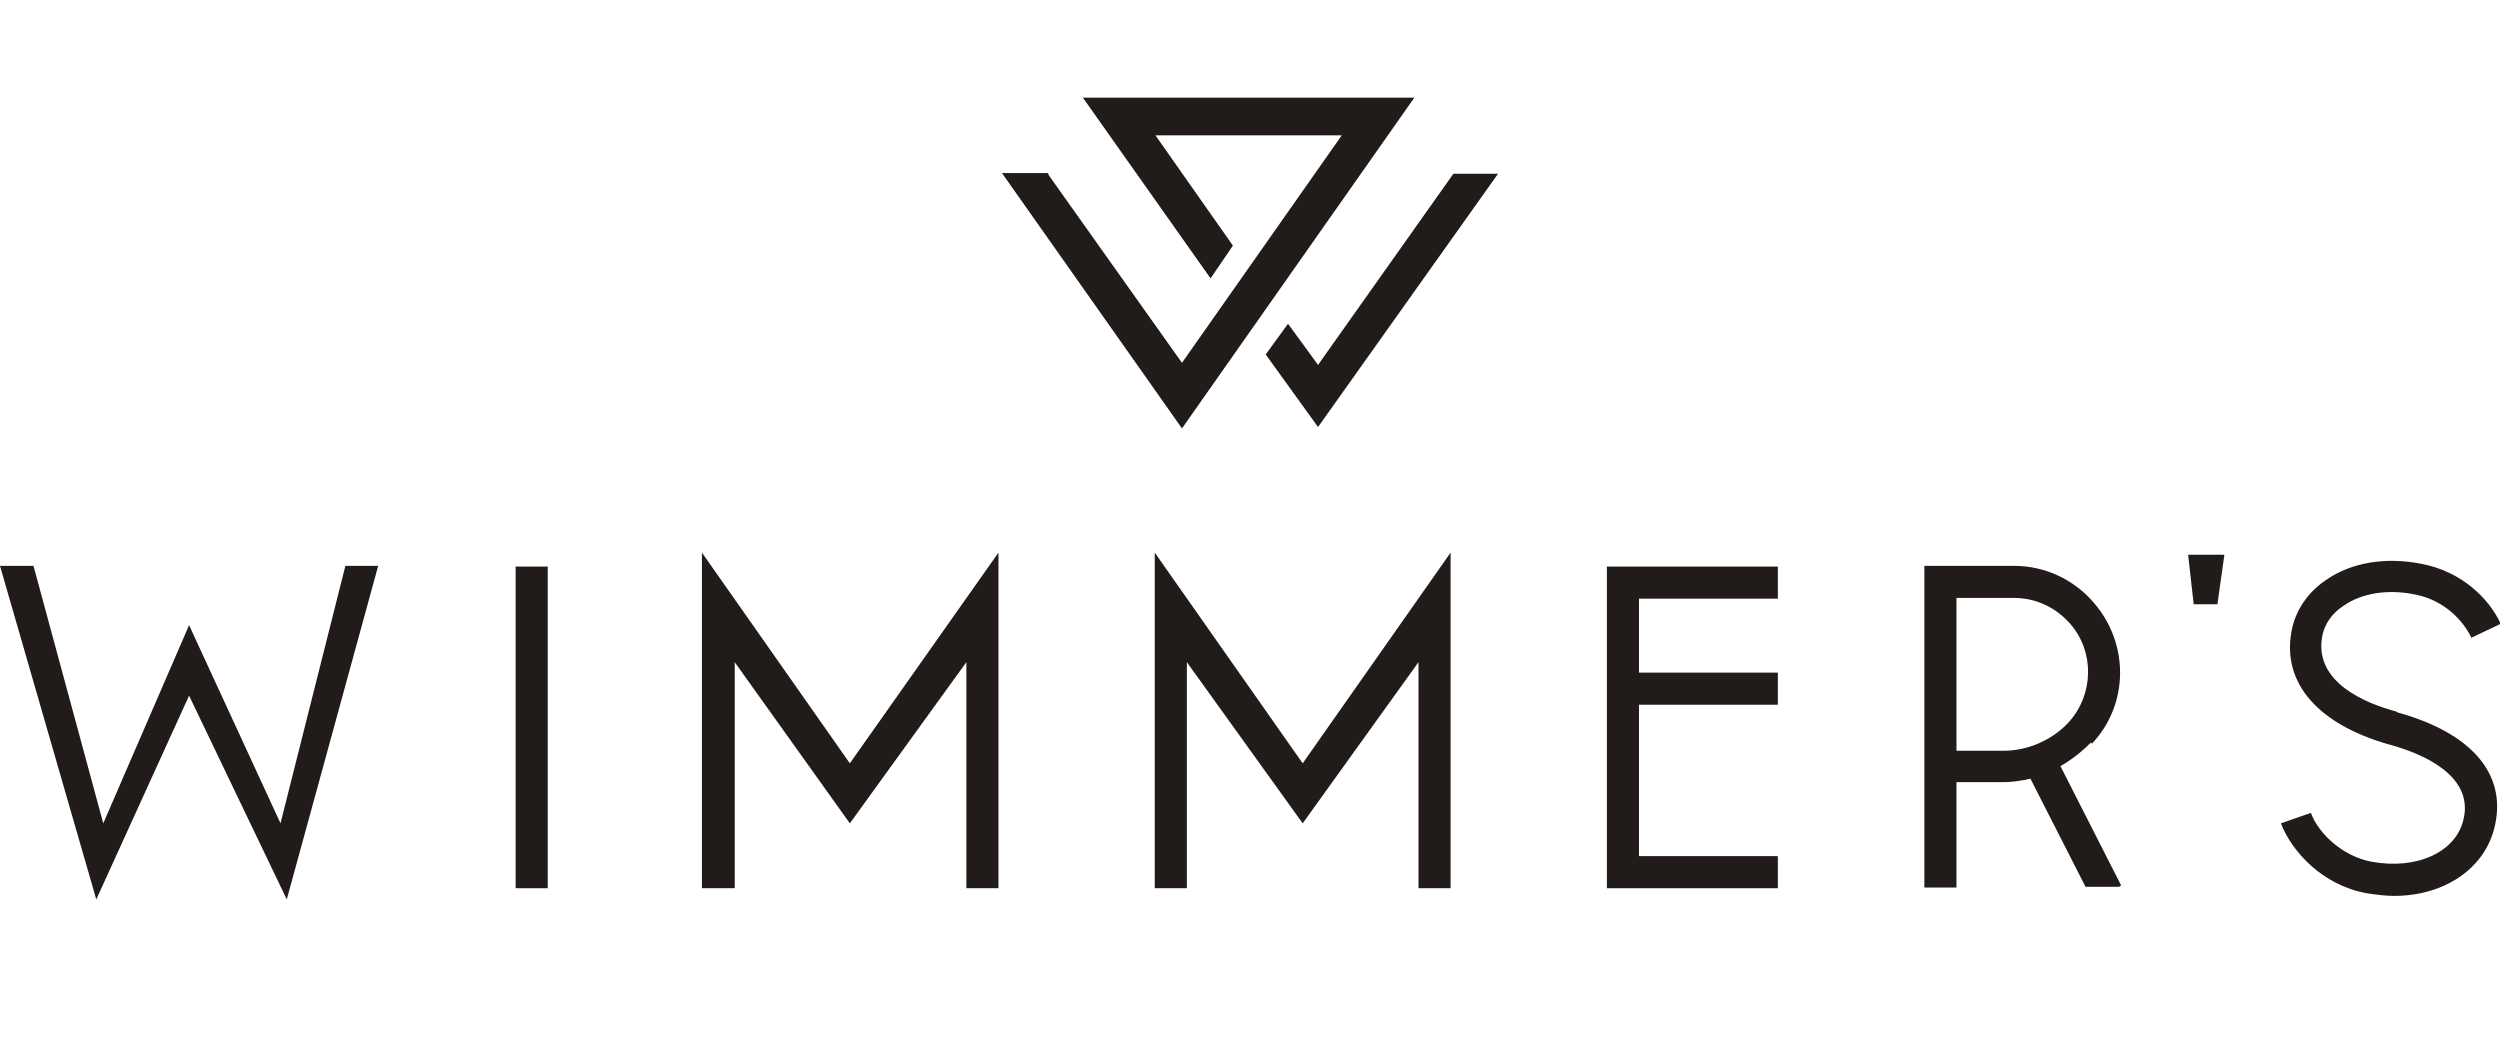 <svg viewBox="0 0 358.3 148.6" version="1.1" xmlns="http://www.w3.org/2000/svg" id="Layer_1">
  
  <defs>
    <style>
      .st0 {
        fill: #211b19;
      }
    </style>
  </defs>
  <g>
    <polygon points="40.2 118 27.1 89.6 14.8 118 4.8 81.1 0 81.1 13.8 128.9 27.1 99.7 41.1 128.9 54.2 81.1 49.5 81.1 40.2 118" class="st0"></polygon>
    <rect height="46.1" width="4.6" y="81.2" x="73.9" class="st0"></rect>
    <polygon points="100.6 79.2 100.6 127.3 105.3 127.3 105.3 94.9 121.8 118 138.5 94.9 138.5 127.3 143.1 127.3 143.1 79.2 121.8 109.4 100.6 79.2" class="st0"></polygon>
    <polygon points="165.5 79.2 165.5 127.3 170.1 127.3 170.1 94.9 186.7 118 203.3 94.9 203.3 127.3 207.9 127.3 207.9 79.2 186.7 109.4 165.5 79.2" class="st0"></polygon>
    <polygon points="230.3 127.3 254.8 127.3 254.8 122.7 234.9 122.7 234.9 101 254.8 101 254.8 96.4 234.9 96.4 234.9 85.8 254.8 85.8 254.8 81.2 230.3 81.2 230.3 127.3" class="st0"></polygon>
    <path d="M299.8,106.6c5.3-5.6,5.4-14.3.3-20.2-2.9-3.4-7.1-5.3-11.4-5.3h-12.9v46.1h4.6v-15.1h6.6c1.4,0,2.7-.2,4-.5l7.9,15.5h4.8l.3-.2-8.7-17.1c1.6-.9,3.1-2.1,4.4-3.4M287.1,107.6h-6.7v-21.9h8.3c3,0,5.9,1.3,8,3.7,3.5,4,3.4,10.1-.2,14.1-2.4,2.6-5.9,4.1-9.4,4.1" class="st0"></path>
    <polygon points="314.4 86.6 317.8 86.6 318.8 79.5 313.6 79.5 314.4 86.6" class="st0"></polygon>
    <path d="M343.5,102c-4.5-1.2-11.8-4.2-10.7-10.7.3-1.8,1.4-3.4,3.1-4.5,2.6-1.8,6.3-2.4,10.2-1.6,4.2.8,6.9,3.7,8.1,6.2l4.2-2c-1.6-3.5-5.5-7.5-11.4-8.6-5.1-1-10-.2-13.6,2.3-2.7,1.8-4.5,4.5-5,7.5-1.3,7.3,3.8,13.2,14,16.1,4.5,1.2,12.1,4.3,10.7,10.6-1,4.8-6.7,7.4-13.2,6.2-4.3-.8-7.7-4.2-8.7-7l-4.3,1.5c1.5,3.9,5.8,8.8,12.2,10,1.3.2,2.7.4,4,.4,7.3,0,13.2-4,14.5-10.2,1.6-7.4-3.5-13.2-14-16.1" class="st0"></path>
  </g>
  <g>
    <polygon points="155.2 14 173.5 39.9 176.7 35.2 165.6 19.4 192.3 19.4 169.4 52 150.3 25.1 150.2 24.8 143.6 24.8 169.4 61.4 202.7 14 155.2 14" class="st0"></polygon>
    <polygon points="208.3 24.9 188.9 52.3 184.6 46.4 181.4 50.8 188.9 61.2 214.7 24.9 208.3 24.9" class="st0"></polygon>
  </g>
</svg>